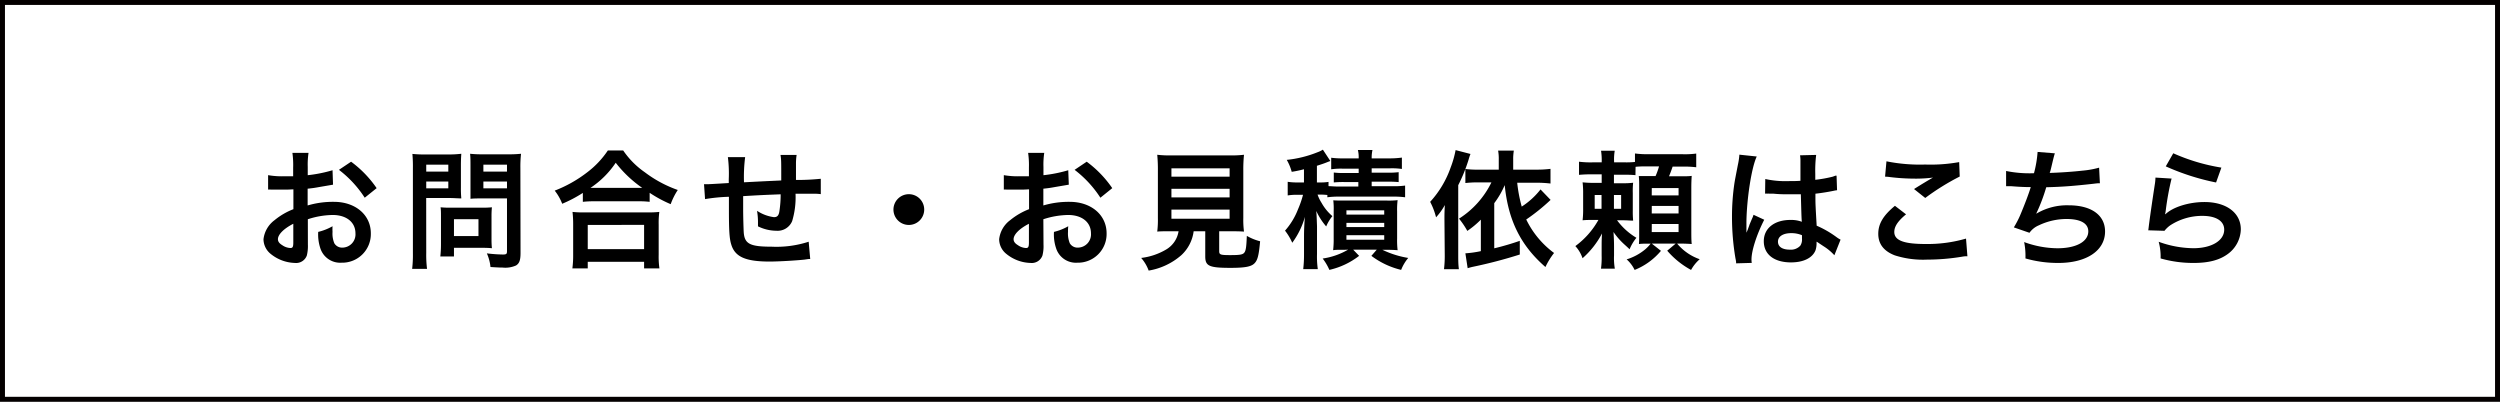 <svg id="レイヤー_1" data-name="レイヤー 1" xmlns="http://www.w3.org/2000/svg" viewBox="0 0 504 81">
  <defs>
    <style>
      .cls-1 {
        fill: none;
        stroke: #040000;
        stroke-miterlimit: 10;
      }
    </style>
  </defs>
  <title>contact</title>
  <rect class="cls-1" x="0.5" y="0.5" width="503" height="80"/>
  <g>
    <path d="M113.07,152.29a7.93,7.93,0,0,1-.21,2.21,2.29,2.29,0,0,1-2.39,1.51,8.09,8.09,0,0,1-4.92-1.84,3.85,3.85,0,0,1-1.43-2.94,5.57,5.57,0,0,1,2.24-3.85,13.81,13.81,0,0,1,3.79-2.21l0-4-1.07.05c-.39,0-.75,0-1.4,0l-1.43,0c-.34,0-.57,0-.65,0a4.28,4.28,0,0,0-.55,0l0-2.91a16.35,16.35,0,0,0,3.14.23c.26,0,.55,0,.91,0l1,0v-1.72a18,18,0,0,0-.15-3h3.25a15.92,15.92,0,0,0-.16,2.84v1.66a28.34,28.34,0,0,0,5-1l.1,2.91-2.75.47c-.86.16-1.38.24-2.37.34v3.38a18,18,0,0,1,5.3-.73c4.35,0,7.44,2.65,7.44,6.35a5.77,5.77,0,0,1-5.9,5.92,4.2,4.2,0,0,1-4.27-2.88,8.87,8.87,0,0,1-.44-3.33,11.1,11.1,0,0,0,2.89-1.14,9.25,9.25,0,0,0,0,1.14,5.05,5.05,0,0,0,.36,2.29,1.81,1.81,0,0,0,1.64.88,2.67,2.67,0,0,0,2.62-2.88c0-2.24-1.82-3.7-4.6-3.7a16.72,16.72,0,0,0-5,.86Zm-2.94-4.18c-1.95,1-3.1,2.18-3.1,3.12,0,.44.26.83.86,1.19a3.09,3.09,0,0,0,1.67.58c.44,0,.57-.24.57-1.1Zm14.4-5.25a22.19,22.19,0,0,0-5.2-5.62l2.45-1.64a22.07,22.07,0,0,1,5.15,5.33Z" transform="translate(-51 -103)"/>
    <path d="M136.93,154a22.83,22.83,0,0,0,.16,3.2h-3a24.29,24.29,0,0,0,.15-3.23v-17a28.81,28.81,0,0,0-.1-2.94,23.54,23.54,0,0,0,2.65.11h4.6A21.41,21.41,0,0,0,144,134c-.06.84-.08,1.43-.08,2.45v4.29A21.89,21.89,0,0,0,144,143c-.63,0-1.54-.08-2.4-.08h-4.68Zm0-16.41h4.45V136.2h-4.45Zm0,3.38h4.45v-1.38h-4.45Zm13.16,10.3a16.91,16.91,0,0,0,.08,1.77c-.55-.05-1.09-.08-1.85-.08h-5.8v1.74h-2.75a22.64,22.64,0,0,0,.13-2.52v-5.57c0-.7,0-1.27-.08-1.82a18.18,18.18,0,0,0,1.92.08h6.43a18.94,18.94,0,0,0,2-.08,17.69,17.69,0,0,0-.08,1.8Zm-7.57-.68h4.94v-3.4h-4.94ZM155.94,154c0,1.43-.23,2.1-.91,2.52a5.31,5.31,0,0,1-2.73.42c-.42,0-.7,0-2.42-.11a8.84,8.84,0,0,0-.73-2.75,30.43,30.43,0,0,0,3.2.23c.73,0,.86-.1.86-.68V143h-5c-.86,0-1.79,0-2.36.08,0-.7,0-1.22,0-2.34v-4.29c0-1,0-1.69-.08-2.45a22.63,22.63,0,0,0,2.65.11h4.94a24.13,24.13,0,0,0,2.68-.11,23.77,23.77,0,0,0-.13,2.92Zm-7.49-16.41h4.76V136.2h-4.76Zm0,3.38h4.76v-1.38h-4.76Z" transform="translate(-51 -103)"/>
    <path d="M168.5,141.89a26.68,26.68,0,0,1-4.16,2.19,10.09,10.09,0,0,0-1.51-2.65,26,26,0,0,0,6.63-3.75,18.14,18.14,0,0,0,4.08-4.34h3.1a16.87,16.87,0,0,0,4.36,4.39,24.33,24.33,0,0,0,6.64,3.57,13.41,13.41,0,0,0-1.43,2.86,25.48,25.48,0,0,1-4.24-2.29v1.82a18.36,18.36,0,0,0-2.34-.11h-8.9a18.89,18.89,0,0,0-2.23.11Zm-2.11,15.22a19.93,19.93,0,0,0,.16-2.76v-6.06a22.8,22.8,0,0,0-.13-2.57,17.83,17.83,0,0,0,2.23.1h13a18.89,18.89,0,0,0,2.27-.1,16.77,16.77,0,0,0-.13,2.57v6.09a16.4,16.4,0,0,0,.15,2.73h-3.09v-1.33H169.49v1.33Zm3.1-3.88h11.36v-4.89H169.49Zm10.11-12.35h.88a24,24,0,0,1-5.35-5.07,18.24,18.24,0,0,1-5.1,5.07h9.57Z" transform="translate(-51 -103)"/>
    <path d="M214.34,155.21c-.29,0-.29,0-1.17.13-1.9.2-5.33.39-7,.39-4.86,0-7-.94-7.75-3.44-.36-1.16-.47-2.62-.47-7.09,0-.39,0-.5,0-2.53a35,35,0,0,0-4.81.47l-.21-3c.37,0,.63,0,.76,0s1.66-.08,4.23-.24c0-.41,0-.65,0-.8a26.35,26.35,0,0,0-.18-4.42h3.48a31.72,31.72,0,0,0-.23,5.07c3.64-.19,3.64-.19,7.51-.37,0-4.13,0-4.13-.15-5.15h3.25a11.25,11.25,0,0,0-.13,1.8v3.25a46.61,46.61,0,0,0,5-.24l0,3.1a8.82,8.82,0,0,0-1.48-.08c-.91,0-2.39,0-3.61,0a16.62,16.62,0,0,1-.68,5.51,3.17,3.17,0,0,1-3.17,1.95,8.46,8.46,0,0,1-3.72-.89c0-.52,0-.67,0-1a14,14,0,0,0-.19-2.13,8.08,8.08,0,0,0,3.41,1.28c.68,0,1-.34,1.12-1.36a21.59,21.59,0,0,0,.23-3.25c-3.95.16-3.95.16-7.56.37v.7c0,.13,0,.13,0,1.51v.54c0,1.36.08,4.19.13,4.71.21,2.18,1.33,2.73,5.56,2.73a21,21,0,0,0,7.52-1Z" transform="translate(-51 -103)"/>
    <path d="M237.32,145.25a3.1,3.1,0,1,1-3.09-3.1A3.09,3.09,0,0,1,237.32,145.25Z" transform="translate(-51 -103)"/>
    <path d="M261.37,152.29a7.56,7.56,0,0,1-.21,2.21,2.28,2.28,0,0,1-2.39,1.51,8.06,8.06,0,0,1-4.91-1.84,3.81,3.81,0,0,1-1.43-2.94,5.55,5.55,0,0,1,2.23-3.85,13.89,13.89,0,0,1,3.8-2.21l0-4-1.06.05c-.39,0-.76,0-1.41,0l-1.43,0c-.34,0-.57,0-.65,0a4.15,4.15,0,0,0-.54,0l0-2.91a16.54,16.54,0,0,0,3.15.23c.26,0,.54,0,.91,0l1,0v-1.72a17.73,17.73,0,0,0-.16-3h3.25a15.92,15.92,0,0,0-.16,2.84v1.66a28.16,28.16,0,0,0,5-1l.11,2.91-2.76.47c-.86.16-1.38.24-2.37.34v3.38a18.07,18.07,0,0,1,5.31-.73c4.34,0,7.44,2.65,7.44,6.35a5.78,5.78,0,0,1-5.91,5.92,4.19,4.19,0,0,1-4.26-2.88,8.67,8.67,0,0,1-.44-3.33,11,11,0,0,0,2.88-1.14,9.25,9.25,0,0,0-.05,1.14,5.19,5.19,0,0,0,.36,2.29,1.81,1.81,0,0,0,1.64.88,2.67,2.67,0,0,0,2.63-2.88c0-2.24-1.82-3.7-4.6-3.7a16.78,16.78,0,0,0-5,.86Zm-2.94-4.18c-1.95,1-3.09,2.18-3.09,3.12,0,.44.26.83.86,1.19a3.09,3.09,0,0,0,1.66.58c.44,0,.57-.24.57-1.1Zm14.41-5.25a22.19,22.19,0,0,0-5.2-5.62l2.44-1.64a22.07,22.07,0,0,1,5.15,5.33Z" transform="translate(-51 -103)"/>
    <path d="M287.11,149.62c-1.25,0-2.13,0-2.81.07a19.09,19.09,0,0,0,.13-2.75v-9.49a31,31,0,0,0-.13-3.25,20.62,20.62,0,0,0,2.73.13h12a20.93,20.93,0,0,0,2.76-.13,29.69,29.69,0,0,0-.14,3.25v9.49a18.13,18.13,0,0,0,.14,2.75c-.68-.05-1.7-.07-2.76-.07h-2.24v4c0,.73.24.81,2.26.81s2.53-.11,2.84-.55.39-1.35.47-3.33a10.36,10.36,0,0,0,2.68,1.09c-.26,2.89-.52,3.85-1.17,4.48s-1.85.88-4.79.88c-4.32,0-5.1-.36-5.1-2.31v-5.07h-2.34a7.94,7.94,0,0,1-2.47,4.81,13.31,13.31,0,0,1-6.6,3.12,8,8,0,0,0-1.51-2.55,12.86,12.86,0,0,0,5.07-1.72,5.19,5.19,0,0,0,2.47-3.66Zm.05-11h11.73v-1.69H287.16Zm0,4.18h11.73v-1.74H287.16Zm0,4.29h11.73v-1.84H287.16Z" transform="translate(-51 -103)"/>
    <path d="M318.6,142.31a13,13,0,0,0-1.49-.08h-.49a7.85,7.85,0,0,0,.81,1.67,9.78,9.78,0,0,0,2.18,2.67,8.55,8.55,0,0,0-1.25,2.08,13.06,13.06,0,0,1-2-3.12c.07.89.07.89.15,3.1v5.56a17.86,17.86,0,0,0,.16,3.07h-2.94a25.46,25.46,0,0,0,.16-3v-3.67c0-1.27.07-2.62.18-3.87a16.09,16.09,0,0,1-2.55,5.22,11.47,11.47,0,0,0-1.46-2.44,14.15,14.15,0,0,0,2.63-4.34,19.15,19.15,0,0,0,1-2.89h-1.09a11.3,11.3,0,0,0-2,.13v-2.75a11.66,11.66,0,0,0,2.05.13h1.23v-2.66a23.71,23.71,0,0,1-2.47.52,10,10,0,0,0-1-2.41,22.92,22.92,0,0,0,6.21-1.54,5.08,5.08,0,0,0,1.07-.52l1.51,2.29-.45.16c-.67.28-1.19.46-2.26.8v3.36h.63a9.44,9.44,0,0,0,1.71-.11v.86c.55,0,1.09.08,2.13.08h3.88v-.91H322a18.83,18.83,0,0,0-2.11.08v-2a15.29,15.29,0,0,0,2.11.1h2.91v-.88h-3.25a13.59,13.59,0,0,0-2.29.13V134.8a17.17,17.17,0,0,0,2.47.13h3.07a6.2,6.2,0,0,0-.16-1.69h2.94a7.29,7.29,0,0,0-.16,1.69h3.57a18.2,18.2,0,0,0,2.52-.16v2.29a14.12,14.12,0,0,0-2.31-.13h-3.78v.88h3.26a15.79,15.79,0,0,0,2.18-.1v2a19.27,19.27,0,0,0-2.16-.08h-3.28v.91h4.32a16,16,0,0,0,2.42-.13v2.36a17.3,17.3,0,0,0-2.42-.13H321a17.24,17.24,0,0,0-2.41.13ZM322,153.36c-1.66,0-1.66,0-2.24.08a19.2,19.2,0,0,0,.11-2.34v-5.54a14.7,14.7,0,0,0-.08-2.18c.6.05,1.06.05,2.16.05h8.58a15.34,15.34,0,0,0,2.23-.08,15.88,15.88,0,0,0-.1,2.31v5.41a16.77,16.77,0,0,0,.1,2.37c-.7-.05-1.35-.08-2.18-.08h-.89A19.07,19.07,0,0,0,334.9,155a8.67,8.67,0,0,0-1.43,2.41,16.27,16.27,0,0,1-6-2.83l1.09-1.25h-4.76l1.2,1.25a15.36,15.36,0,0,1-6,2.83,10.76,10.76,0,0,0-1.35-2.29,14.19,14.19,0,0,0,5.13-1.79Zm.44-7.1h7.62v-.86h-7.62Zm0,2.52h7.62v-.85h-7.62Zm0,2.55h7.62v-.91h-7.62Z" transform="translate(-51 -103)"/>
    <path d="M342.2,147.17c0-.8,0-1.4.08-2.83a13,13,0,0,1-1.77,2.47,14.08,14.08,0,0,0-1.19-3.12,20,20,0,0,0,4.13-6.92,19.74,19.74,0,0,0,1-3.51l3,.78a10.34,10.34,0,0,0-.39,1.17,32.4,32.4,0,0,1-2.08,5.12v13.94c0,1.17,0,2,.13,3h-3a22.4,22.4,0,0,0,.15-3Zm21.4-3.87a39.67,39.67,0,0,1-4.91,3.95A18.26,18.26,0,0,0,364.3,154a14.48,14.48,0,0,0-1.74,2.83c-5-4.34-7.51-9.44-8.21-16.51a17.26,17.26,0,0,1-2.11,3.64v9.1a52.69,52.69,0,0,0,5.15-1.51v2.76a95.1,95.1,0,0,1-9.28,2.44,11.66,11.66,0,0,0-1.23.32l-.46-3a21.54,21.54,0,0,0,3.12-.44v-6.35a17.93,17.93,0,0,1-2.73,2.27,16.17,16.17,0,0,0-1.67-2.47,18,18,0,0,0,6.53-7.31h-2.55a21.79,21.79,0,0,0-2.7.13v-2.83a20,20,0,0,0,2.73.13h4v-2a9.34,9.34,0,0,0-.13-1.84h3.17a10.27,10.27,0,0,0-.13,1.84v2h4.6a22.08,22.08,0,0,0,2.92-.16V140a22.37,22.37,0,0,0-2.92-.16h-3.79a29.08,29.08,0,0,0,.91,4.81,15.33,15.33,0,0,0,3.79-3.46Z" transform="translate(-51 -103)"/>
    <path d="M380.71,138.31a21.27,21.27,0,0,0-2.21-.08h-2.13v1.71h1.71a15,15,0,0,0,2.16-.1,16,16,0,0,0-.07,2.08v3.46a20.74,20.74,0,0,0,.07,2.1c-.65,0-1.06-.07-2.1-.07H377a13.38,13.38,0,0,0,3.9,3.53,9.15,9.15,0,0,0-1.38,2.32c-.23-.24-.23-.24-1-.94a14.21,14.21,0,0,1-2.24-2.55c.08,1.2.11,2.06.11,3v1.74a12.29,12.29,0,0,0,.16,2.65h-2.79a16.33,16.33,0,0,0,.13-2.65v-1.64c0-.93,0-1.74.08-2.81a17.52,17.52,0,0,1-3.93,5,6.84,6.84,0,0,0-1.45-2.45,16.46,16.46,0,0,0,4.65-5.27h-1c-1.07,0-1.43,0-2.19.07a18.4,18.4,0,0,0,.11-2.36v-3a18,18,0,0,0-.11-2.29,19.8,19.8,0,0,0,2.53.1h1.32v-1.71h-1.74a25.68,25.68,0,0,0-2.83.1V135.6a18.39,18.39,0,0,0,2.83.13h1.74a12.42,12.42,0,0,0-.13-2.34h2.76a10.45,10.45,0,0,0-.13,2.16v.18h2.16a16.35,16.35,0,0,0,2.05-.08v-1.71a19.72,19.72,0,0,0,2.76.15h6.78a17.48,17.48,0,0,0,2.81-.13v2.76a19.64,19.64,0,0,0-2.81-.13H388.2c-.26.78-.47,1.35-.73,1.95h2.06c1.37,0,1.89,0,2.52-.08-.05.7-.08,1.48-.08,2.47v8.58c0,1,0,2,.08,2.68-.89-.05-1.46-.08-2.21-.08h-.73a10.35,10.35,0,0,0,4.55,3.15,7.89,7.89,0,0,0-1.74,2.16,17,17,0,0,1-4.81-3.88l1.71-1.43H384l1.85,1.46a13.44,13.44,0,0,1-5.31,3.85,6.67,6.67,0,0,0-1.61-2.13,10.79,10.79,0,0,0,3.72-2,7.59,7.59,0,0,0,1.12-1.17h-.36c-.86,0-1.51,0-2,.08.05-.81.05-1.25.05-2.37v-8.91c0-1.17,0-1.69-.08-2.42.6,0,1.07,0,2.21,0h1.17a14.5,14.5,0,0,0,.7-1.95h-2.86a16.22,16.22,0,0,0-1.87.08Zm-8.22,4v2.79h1.38v-2.79Zm3.88,2.79h1.45v-2.79h-1.45Zm7.62-2.71h5.41v-1.48H384Zm0,3.64h5.41v-1.51H384Zm0,3.75h5.41v-1.62H384Z" transform="translate(-51 -103)"/>
    <path d="M401,156.09c0-.26,0-.42-.13-1a49.72,49.72,0,0,1-.7-8.27,46.19,46.19,0,0,1,.49-6.89c.13-.78.13-.78.7-3.72a12.93,12.93,0,0,0,.29-1.92v-.11l3.51.37c-1.07,2.26-2,8.52-2.08,13.05,0,.93,0,.93,0,1.35v.42c0,.2,0,.26,0,.54h0c.13-.28.13-.28.32-.75.05-.18.18-.47.31-.89l.49-1.17a4.24,4.24,0,0,0,.31-.8l2.16,1c-1.53,3-2.57,6.24-2.57,8a5.35,5.35,0,0,0,.05.7Zm5.88-17a18.75,18.75,0,0,0,4.7.42c.91,0,1.48,0,2.39-.06,0-1.53,0-2.83,0-3.9a7.3,7.3,0,0,0-.08-1.24l3.25-.08a25.47,25.47,0,0,0-.18,3.82v1.2a26.66,26.66,0,0,0,3.51-.63l.57-.21.21,0,.1,2.94a5.57,5.57,0,0,0-.75.13c-.88.18-2.24.42-3.61.57v.57c0,1.46,0,1.51.25,5.88a20.29,20.29,0,0,1,4.09,2.37,4.85,4.85,0,0,0,.73.44l-1.25,3.15a10,10,0,0,0-1.95-1.67c-.89-.57-1.48-1-1.64-1.07V152a4.5,4.5,0,0,1-.21,1.45c-.6,1.54-2.42,2.45-4.94,2.45-3.41,0-5.49-1.61-5.49-4.27s2.21-4.29,5.36-4.29a6.15,6.15,0,0,1,2.31.37c-.07-.65-.1-1.93-.2-5.54-1,0-1.67,0-2.34,0-1,0-2,0-3.23-.13l-.78,0a3.32,3.32,0,0,0-.44,0,1,1,0,0,0-.26,0,.44.44,0,0,0-.16,0ZM412.14,150c-1.66,0-2.7.65-2.7,1.72s.94,1.61,2.39,1.61a2.57,2.57,0,0,0,2.11-.8,2.24,2.24,0,0,0,.34-1.41v-.7A5.53,5.53,0,0,0,412.14,150Z" transform="translate(-51 -103)"/>
    <path d="M435.26,146.21c-1.64,1.35-2.37,2.44-2.37,3.56,0,1.69,1.9,2.42,6.29,2.42a27.87,27.87,0,0,0,8.17-1.09l.28,3.56c-.44,0-.59,0-1.14.1a43.64,43.64,0,0,1-7,.58,18.66,18.66,0,0,1-6.5-.86c-2.24-.86-3.33-2.32-3.33-4.34s1-3.7,3.36-5.65Zm-3.95-10.69a33.94,33.94,0,0,0,7.8.65,32.57,32.57,0,0,0,6.86-.49l.11,2.91a47.68,47.68,0,0,0-6.95,4.32l-2.26-1.8c1.35-.85,2.63-1.63,3.82-2.31a27,27,0,0,1-3.9.21,41.66,41.66,0,0,1-4.76-.31,6.45,6.45,0,0,0-1-.08Z" transform="translate(-51 -103)"/>
    <path d="M455.43,137.47a23.43,23.43,0,0,0,5.62.45,22.61,22.61,0,0,0,.73-4.29l3.48.28c-.15.47-.15.47-.41,1.51-.47,2-.47,2-.63,2.44,2-.05,4.92-.26,6.63-.46a18.13,18.13,0,0,0,3.33-.6l.16,3.14c-.6,0-.84.06-1.51.13-3.77.42-6.06.6-9.31.68a35.08,35.08,0,0,1-2,5.28v.05a12.06,12.06,0,0,1,6.55-1.69c4.58,0,7.31,2,7.31,5.28,0,3.85-3.72,6.34-9.42,6.34a23.71,23.71,0,0,1-6.63-.91,14.44,14.44,0,0,0-.26-3.3,19.87,19.87,0,0,0,6.71,1.25c3.77,0,6.22-1.33,6.22-3.41,0-1.61-1.57-2.49-4.37-2.49a13,13,0,0,0-5.59,1.27,4.4,4.4,0,0,0-1.9,1.51l-3.15-1.09a19.11,19.11,0,0,0,1.23-2.34c.85-2,1.81-4.5,2.18-5.78-1.38,0-2.55-.07-3.93-.18-.36,0-.62,0-.83,0h-.21Z" transform="translate(-51 -103)"/>
    <path d="M488.79,139a55.64,55.64,0,0,0-1.17,6.39,7.56,7.56,0,0,1-.13.76l.05.05c1.51-1.46,4.74-2.47,7.88-2.47,4.42,0,7.33,2.18,7.33,5.51a6.34,6.34,0,0,1-2.67,5c-1.69,1.22-3.85,1.77-6.87,1.77a23.89,23.89,0,0,1-6.63-.91,11.49,11.49,0,0,0-.39-3.36,20.88,20.88,0,0,0,7,1.3c3.66,0,6.21-1.53,6.21-3.74,0-1.74-1.64-2.78-4.39-2.78a11.8,11.8,0,0,0-6.48,1.9,5.53,5.53,0,0,0-1.17,1.11l-3.27-.1c.07-.47.07-.57.2-1.56.21-1.61.63-4.5,1.1-7.57a10.16,10.16,0,0,0,.15-1.5Zm.34-5.1a39,39,0,0,0,9.7,2.89l-1.07,3a47.51,47.51,0,0,1-10.14-3.25Z" transform="translate(-51 -103)"/>
  </g>
</svg>
